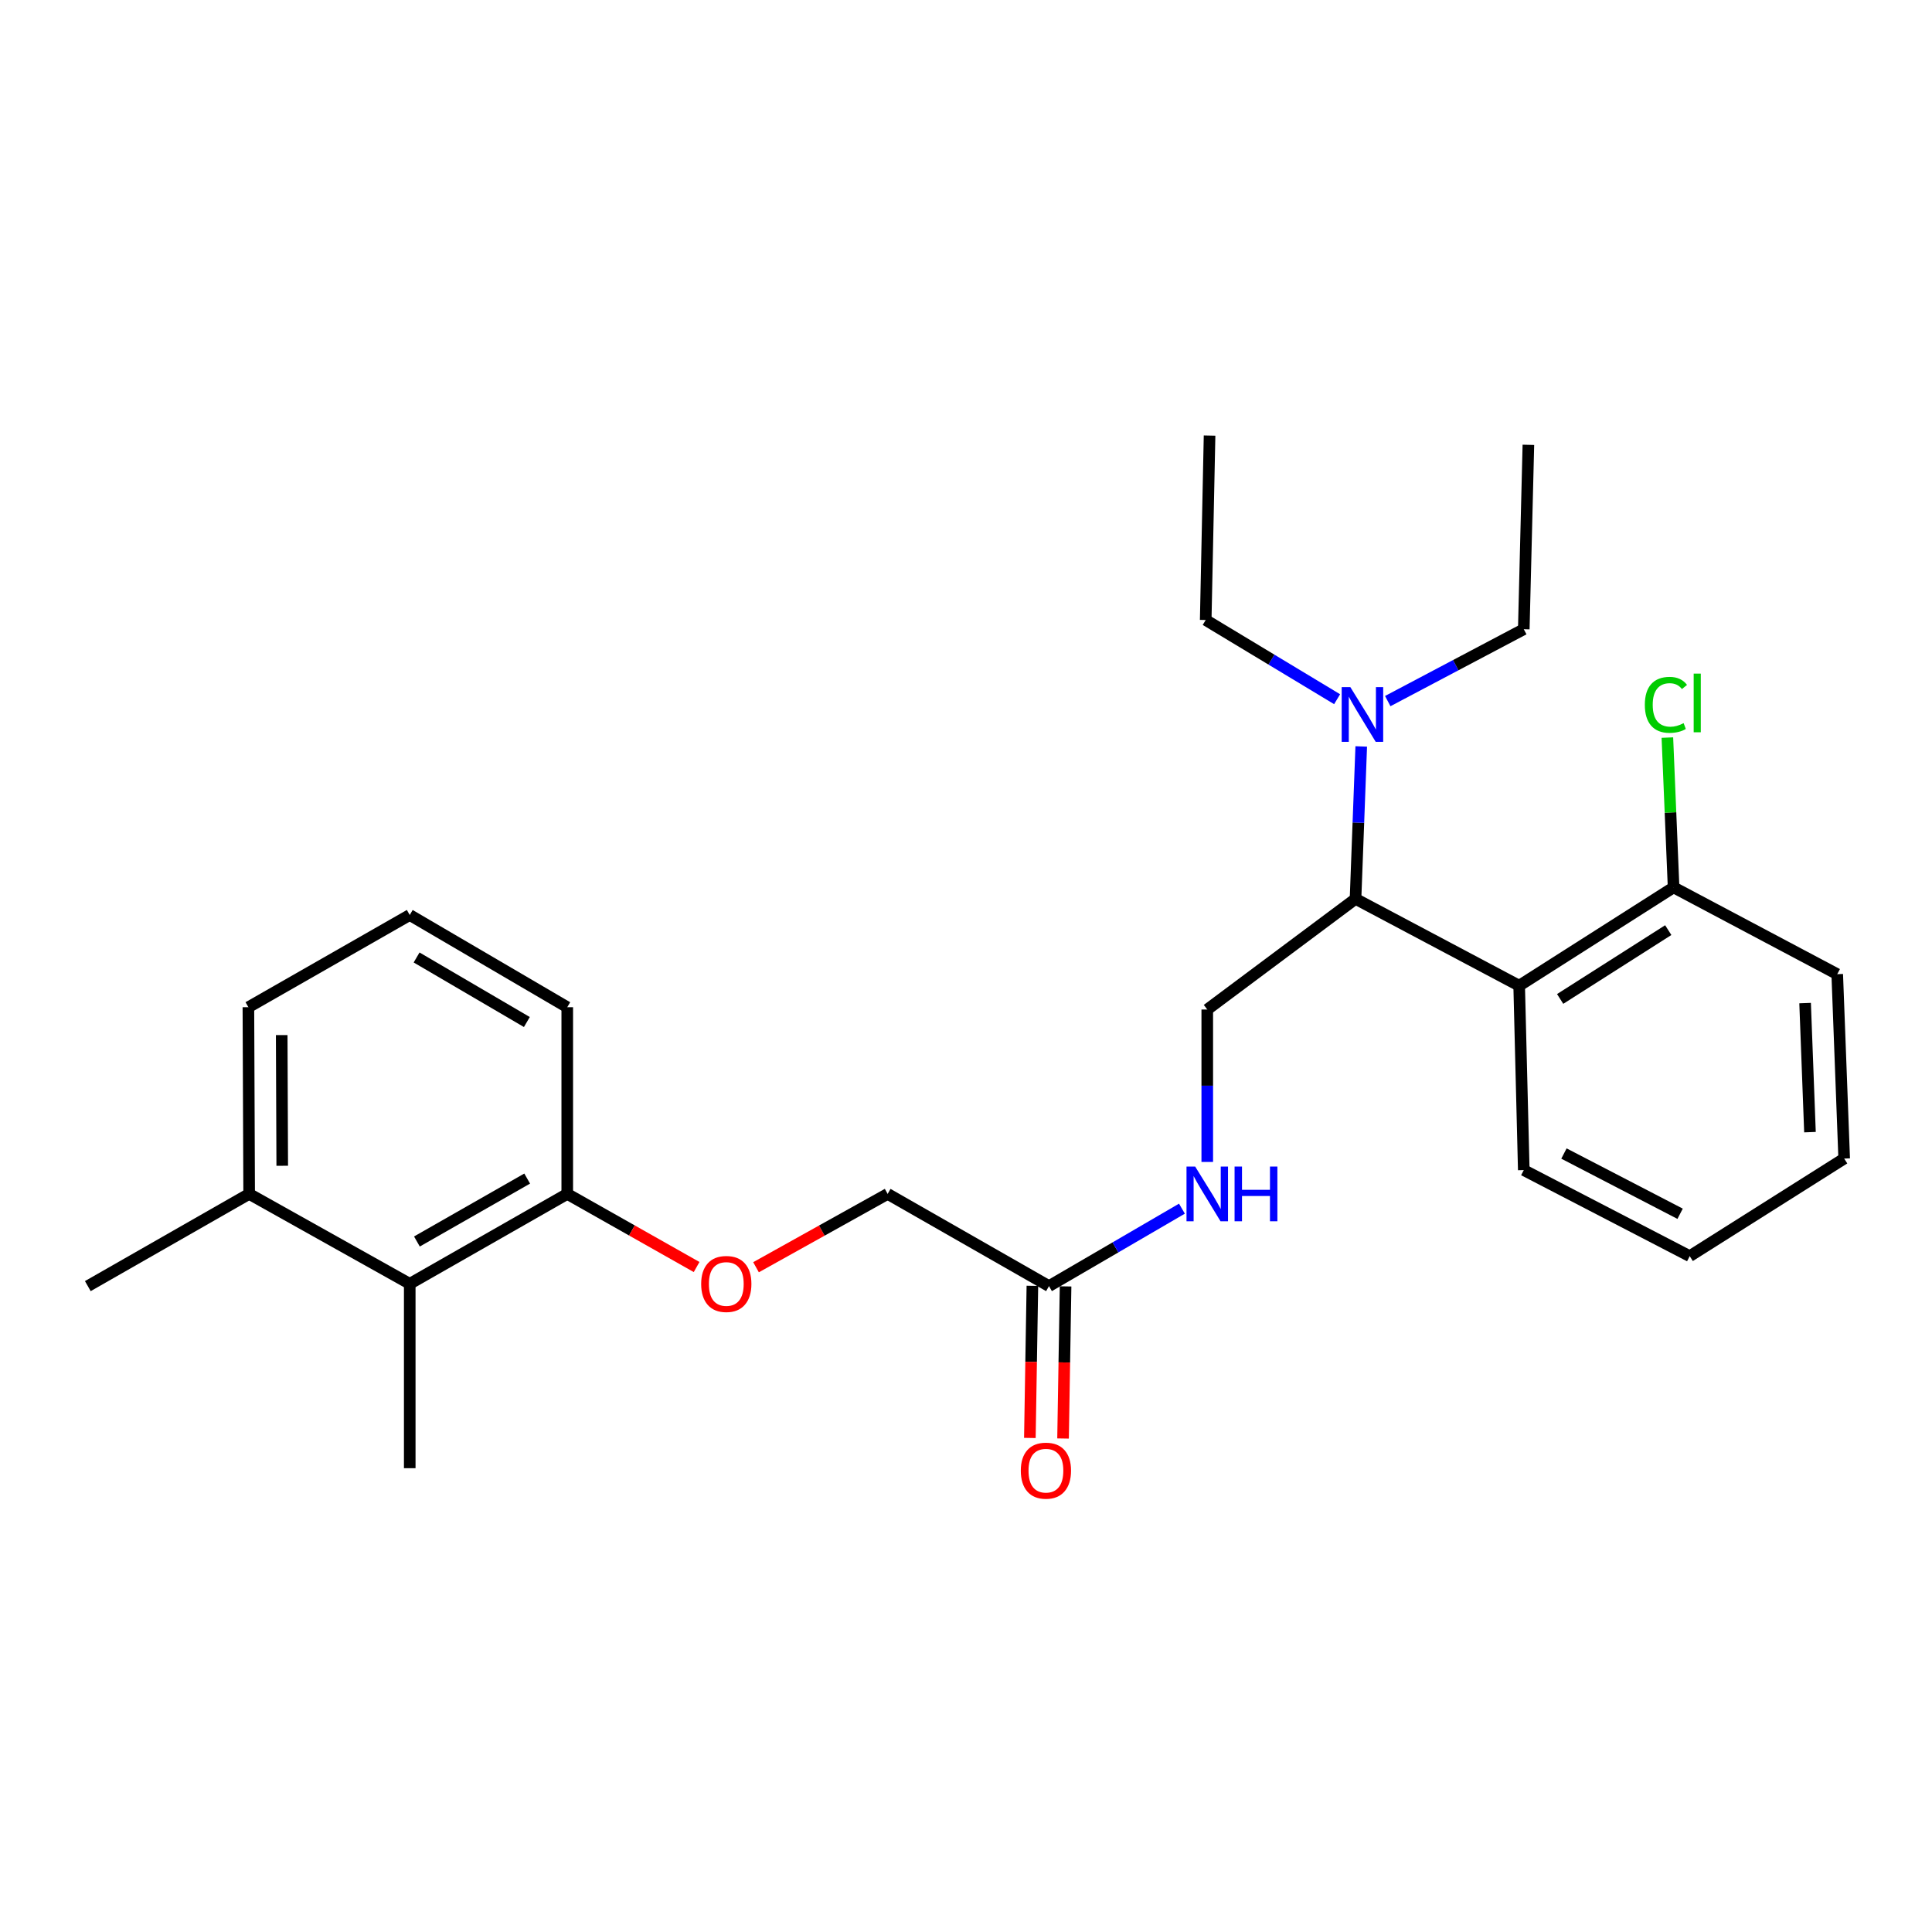 <?xml version='1.0' encoding='iso-8859-1'?>
<svg version='1.1' baseProfile='full'
              xmlns='http://www.w3.org/2000/svg'
                      xmlns:rdkit='http://www.rdkit.org/xml'
                      xmlns:xlink='http://www.w3.org/1999/xlink'
                  xml:space='preserve'
width='1000px' height='1000px' viewBox='0 0 1000 1000'>
<!-- END OF HEADER -->
<rect style='opacity:1.0;fill:#FFFFFF;stroke:none' width='1000' height='1000' x='0' y='0'> </rect>
<path class='bond-0' d='M 786.317,510.195 L 701.616,465.248' style='fill:none;fill-rule:evenodd;stroke:#000000;stroke-width:6px;stroke-linecap:butt;stroke-linejoin:miter;stroke-opacity:1' />
<path class='bond-6' d='M 786.317,510.195 L 866.246,459.302' style='fill:none;fill-rule:evenodd;stroke:#000000;stroke-width:6px;stroke-linecap:butt;stroke-linejoin:miter;stroke-opacity:1' />
<path class='bond-6' d='M 807.534,517.053 L 863.484,481.428' style='fill:none;fill-rule:evenodd;stroke:#000000;stroke-width:6px;stroke-linecap:butt;stroke-linejoin:miter;stroke-opacity:1' />
<path class='bond-13' d='M 786.317,510.195 L 788.703,605.634' style='fill:none;fill-rule:evenodd;stroke:#000000;stroke-width:6px;stroke-linecap:butt;stroke-linejoin:miter;stroke-opacity:1' />
<path class='bond-1' d='M 701.616,465.248 L 624.875,522.527' style='fill:none;fill-rule:evenodd;stroke:#000000;stroke-width:6px;stroke-linecap:butt;stroke-linejoin:miter;stroke-opacity:1' />
<path class='bond-5' d='M 701.616,465.248 L 703.095,425.802' style='fill:none;fill-rule:evenodd;stroke:#000000;stroke-width:6px;stroke-linecap:butt;stroke-linejoin:miter;stroke-opacity:1' />
<path class='bond-5' d='M 703.095,425.802 L 704.575,386.357' style='fill:none;fill-rule:evenodd;stroke:#0000FF;stroke-width:6px;stroke-linecap:butt;stroke-linejoin:miter;stroke-opacity:1' />
<path class='bond-4' d='M 624.875,522.527 L 624.875,561.973' style='fill:none;fill-rule:evenodd;stroke:#000000;stroke-width:6px;stroke-linecap:butt;stroke-linejoin:miter;stroke-opacity:1' />
<path class='bond-4' d='M 624.875,561.973 L 624.875,601.42' style='fill:none;fill-rule:evenodd;stroke:#0000FF;stroke-width:6px;stroke-linecap:butt;stroke-linejoin:miter;stroke-opacity:1' />
<path class='bond-2' d='M 212.079,664.497 L 293.611,617.966' style='fill:none;fill-rule:evenodd;stroke:#000000;stroke-width:6px;stroke-linecap:butt;stroke-linejoin:miter;stroke-opacity:1' />
<path class='bond-2' d='M 215.793,642.596 L 272.866,610.024' style='fill:none;fill-rule:evenodd;stroke:#000000;stroke-width:6px;stroke-linecap:butt;stroke-linejoin:miter;stroke-opacity:1' />
<path class='bond-10' d='M 212.079,664.497 L 128.963,617.966' style='fill:none;fill-rule:evenodd;stroke:#000000;stroke-width:6px;stroke-linecap:butt;stroke-linejoin:miter;stroke-opacity:1' />
<path class='bond-15' d='M 212.079,664.497 L 212.079,759.936' style='fill:none;fill-rule:evenodd;stroke:#000000;stroke-width:6px;stroke-linecap:butt;stroke-linejoin:miter;stroke-opacity:1' />
<path class='bond-3' d='M 542.952,665.69 L 577.359,645.647' style='fill:none;fill-rule:evenodd;stroke:#000000;stroke-width:6px;stroke-linecap:butt;stroke-linejoin:miter;stroke-opacity:1' />
<path class='bond-3' d='M 577.359,645.647 L 611.765,625.603' style='fill:none;fill-rule:evenodd;stroke:#0000FF;stroke-width:6px;stroke-linecap:butt;stroke-linejoin:miter;stroke-opacity:1' />
<path class='bond-9' d='M 534.363,665.548 L 533.709,704.914' style='fill:none;fill-rule:evenodd;stroke:#000000;stroke-width:6px;stroke-linecap:butt;stroke-linejoin:miter;stroke-opacity:1' />
<path class='bond-9' d='M 533.709,704.914 L 533.056,744.28' style='fill:none;fill-rule:evenodd;stroke:#FF0000;stroke-width:6px;stroke-linecap:butt;stroke-linejoin:miter;stroke-opacity:1' />
<path class='bond-9' d='M 551.541,665.833 L 550.888,705.199' style='fill:none;fill-rule:evenodd;stroke:#000000;stroke-width:6px;stroke-linecap:butt;stroke-linejoin:miter;stroke-opacity:1' />
<path class='bond-9' d='M 550.888,705.199 L 550.234,744.566' style='fill:none;fill-rule:evenodd;stroke:#FF0000;stroke-width:6px;stroke-linecap:butt;stroke-linejoin:miter;stroke-opacity:1' />
<path class='bond-11' d='M 542.952,665.69 L 459.444,617.966' style='fill:none;fill-rule:evenodd;stroke:#000000;stroke-width:6px;stroke-linecap:butt;stroke-linejoin:miter;stroke-opacity:1' />
<path class='bond-16' d='M 718.297,362.886 L 753.5,344.285' style='fill:none;fill-rule:evenodd;stroke:#0000FF;stroke-width:6px;stroke-linecap:butt;stroke-linejoin:miter;stroke-opacity:1' />
<path class='bond-16' d='M 753.5,344.285 L 788.703,325.683' style='fill:none;fill-rule:evenodd;stroke:#000000;stroke-width:6px;stroke-linecap:butt;stroke-linejoin:miter;stroke-opacity:1' />
<path class='bond-17' d='M 692.087,361.908 L 658.081,341.409' style='fill:none;fill-rule:evenodd;stroke:#0000FF;stroke-width:6px;stroke-linecap:butt;stroke-linejoin:miter;stroke-opacity:1' />
<path class='bond-17' d='M 658.081,341.409 L 624.074,320.911' style='fill:none;fill-rule:evenodd;stroke:#000000;stroke-width:6px;stroke-linecap:butt;stroke-linejoin:miter;stroke-opacity:1' />
<path class='bond-12' d='M 866.246,459.302 L 864.637,420.537' style='fill:none;fill-rule:evenodd;stroke:#000000;stroke-width:6px;stroke-linecap:butt;stroke-linejoin:miter;stroke-opacity:1' />
<path class='bond-12' d='M 864.637,420.537 L 863.029,381.772' style='fill:none;fill-rule:evenodd;stroke:#00CC00;stroke-width:6px;stroke-linecap:butt;stroke-linejoin:miter;stroke-opacity:1' />
<path class='bond-20' d='M 866.246,459.302 L 950.947,504.229' style='fill:none;fill-rule:evenodd;stroke:#000000;stroke-width:6px;stroke-linecap:butt;stroke-linejoin:miter;stroke-opacity:1' />
<path class='bond-7' d='M 293.611,617.966 L 327.087,636.889' style='fill:none;fill-rule:evenodd;stroke:#000000;stroke-width:6px;stroke-linecap:butt;stroke-linejoin:miter;stroke-opacity:1' />
<path class='bond-7' d='M 327.087,636.889 L 360.562,655.812' style='fill:none;fill-rule:evenodd;stroke:#FF0000;stroke-width:6px;stroke-linecap:butt;stroke-linejoin:miter;stroke-opacity:1' />
<path class='bond-18' d='M 293.611,617.966 L 293.611,521.334' style='fill:none;fill-rule:evenodd;stroke:#000000;stroke-width:6px;stroke-linecap:butt;stroke-linejoin:miter;stroke-opacity:1' />
<path class='bond-8' d='M 391.316,655.923 L 425.38,636.944' style='fill:none;fill-rule:evenodd;stroke:#FF0000;stroke-width:6px;stroke-linecap:butt;stroke-linejoin:miter;stroke-opacity:1' />
<path class='bond-8' d='M 425.38,636.944 L 459.444,617.966' style='fill:none;fill-rule:evenodd;stroke:#000000;stroke-width:6px;stroke-linecap:butt;stroke-linejoin:miter;stroke-opacity:1' />
<path class='bond-21' d='M 128.963,617.966 L 45.455,665.69' style='fill:none;fill-rule:evenodd;stroke:#000000;stroke-width:6px;stroke-linecap:butt;stroke-linejoin:miter;stroke-opacity:1' />
<path class='bond-27' d='M 128.963,617.966 L 128.571,521.334' style='fill:none;fill-rule:evenodd;stroke:#000000;stroke-width:6px;stroke-linecap:butt;stroke-linejoin:miter;stroke-opacity:1' />
<path class='bond-27' d='M 146.084,603.402 L 145.811,535.759' style='fill:none;fill-rule:evenodd;stroke:#000000;stroke-width:6px;stroke-linecap:butt;stroke-linejoin:miter;stroke-opacity:1' />
<path class='bond-24' d='M 788.703,605.634 L 874.598,650.18' style='fill:none;fill-rule:evenodd;stroke:#000000;stroke-width:6px;stroke-linecap:butt;stroke-linejoin:miter;stroke-opacity:1' />
<path class='bond-24' d='M 809.497,597.064 L 869.623,628.246' style='fill:none;fill-rule:evenodd;stroke:#000000;stroke-width:6px;stroke-linecap:butt;stroke-linejoin:miter;stroke-opacity:1' />
<path class='bond-14' d='M 212.079,473.6 L 293.611,521.334' style='fill:none;fill-rule:evenodd;stroke:#000000;stroke-width:6px;stroke-linecap:butt;stroke-linejoin:miter;stroke-opacity:1' />
<path class='bond-14' d='M 215.629,495.587 L 272.701,529' style='fill:none;fill-rule:evenodd;stroke:#000000;stroke-width:6px;stroke-linecap:butt;stroke-linejoin:miter;stroke-opacity:1' />
<path class='bond-19' d='M 212.079,473.6 L 128.571,521.334' style='fill:none;fill-rule:evenodd;stroke:#000000;stroke-width:6px;stroke-linecap:butt;stroke-linejoin:miter;stroke-opacity:1' />
<path class='bond-23' d='M 788.703,325.683 L 791.09,230.244' style='fill:none;fill-rule:evenodd;stroke:#000000;stroke-width:6px;stroke-linecap:butt;stroke-linejoin:miter;stroke-opacity:1' />
<path class='bond-22' d='M 624.074,320.911 L 626.069,225.453' style='fill:none;fill-rule:evenodd;stroke:#000000;stroke-width:6px;stroke-linecap:butt;stroke-linejoin:miter;stroke-opacity:1' />
<path class='bond-26' d='M 950.947,504.229 L 954.545,599.668' style='fill:none;fill-rule:evenodd;stroke:#000000;stroke-width:6px;stroke-linecap:butt;stroke-linejoin:miter;stroke-opacity:1' />
<path class='bond-26' d='M 934.318,519.193 L 936.837,586' style='fill:none;fill-rule:evenodd;stroke:#000000;stroke-width:6px;stroke-linecap:butt;stroke-linejoin:miter;stroke-opacity:1' />
<path class='bond-25' d='M 874.598,650.18 L 954.545,599.668' style='fill:none;fill-rule:evenodd;stroke:#000000;stroke-width:6px;stroke-linecap:butt;stroke-linejoin:miter;stroke-opacity:1' />
<path  class='atom-5' d='M 618.615 603.806
L 627.895 618.806
Q 628.815 620.286, 630.295 622.966
Q 631.775 625.646, 631.855 625.806
L 631.855 603.806
L 635.615 603.806
L 635.615 632.126
L 631.735 632.126
L 621.775 615.726
Q 620.615 613.806, 619.375 611.606
Q 618.175 609.406, 617.815 608.726
L 617.815 632.126
L 614.135 632.126
L 614.135 603.806
L 618.615 603.806
' fill='#0000FF'/>
<path  class='atom-5' d='M 639.015 603.806
L 642.855 603.806
L 642.855 615.846
L 657.335 615.846
L 657.335 603.806
L 661.175 603.806
L 661.175 632.126
L 657.335 632.126
L 657.335 619.046
L 642.855 619.046
L 642.855 632.126
L 639.015 632.126
L 639.015 603.806
' fill='#0000FF'/>
<path  class='atom-6' d='M 698.935 355.649
L 708.215 370.649
Q 709.135 372.129, 710.615 374.809
Q 712.095 377.489, 712.175 377.649
L 712.175 355.649
L 715.935 355.649
L 715.935 383.969
L 712.055 383.969
L 702.095 367.569
Q 700.935 365.649, 699.695 363.449
Q 698.495 361.249, 698.135 360.569
L 698.135 383.969
L 694.455 383.969
L 694.455 355.649
L 698.935 355.649
' fill='#0000FF'/>
<path  class='atom-9' d='M 362.926 664.577
Q 362.926 657.777, 366.286 653.977
Q 369.646 650.177, 375.926 650.177
Q 382.206 650.177, 385.566 653.977
Q 388.926 657.777, 388.926 664.577
Q 388.926 671.457, 385.526 675.377
Q 382.126 679.257, 375.926 679.257
Q 369.686 679.257, 366.286 675.377
Q 362.926 671.497, 362.926 664.577
M 375.926 676.057
Q 380.246 676.057, 382.566 673.177
Q 384.926 670.257, 384.926 664.577
Q 384.926 659.017, 382.566 656.217
Q 380.246 653.377, 375.926 653.377
Q 371.606 653.377, 369.246 656.177
Q 366.926 658.977, 366.926 664.577
Q 366.926 670.297, 369.246 673.177
Q 371.606 676.057, 375.926 676.057
' fill='#FF0000'/>
<path  class='atom-10' d='M 528.367 761.209
Q 528.367 754.409, 531.727 750.609
Q 535.087 746.809, 541.367 746.809
Q 547.647 746.809, 551.007 750.609
Q 554.367 754.409, 554.367 761.209
Q 554.367 768.089, 550.967 772.009
Q 547.567 775.889, 541.367 775.889
Q 535.127 775.889, 531.727 772.009
Q 528.367 768.129, 528.367 761.209
M 541.367 772.689
Q 545.687 772.689, 548.007 769.809
Q 550.367 766.889, 550.367 761.209
Q 550.367 755.649, 548.007 752.849
Q 545.687 750.009, 541.367 750.009
Q 537.047 750.009, 534.687 752.809
Q 532.367 755.609, 532.367 761.209
Q 532.367 766.929, 534.687 769.809
Q 537.047 772.689, 541.367 772.689
' fill='#FF0000'/>
<path  class='atom-13' d='M 851.365 364.823
Q 851.365 357.783, 854.645 354.103
Q 857.965 350.383, 864.245 350.383
Q 870.085 350.383, 873.205 354.503
L 870.565 356.663
Q 868.285 353.663, 864.245 353.663
Q 859.965 353.663, 857.685 356.543
Q 855.445 359.383, 855.445 364.823
Q 855.445 370.423, 857.765 373.303
Q 860.125 376.183, 864.685 376.183
Q 867.805 376.183, 871.445 374.303
L 872.565 377.303
Q 871.085 378.263, 868.845 378.823
Q 866.605 379.383, 864.125 379.383
Q 857.965 379.383, 854.645 375.623
Q 851.365 371.863, 851.365 364.823
' fill='#00CC00'/>
<path  class='atom-13' d='M 876.645 348.663
L 880.325 348.663
L 880.325 379.023
L 876.645 379.023
L 876.645 348.663
' fill='#00CC00'/>
</svg>
